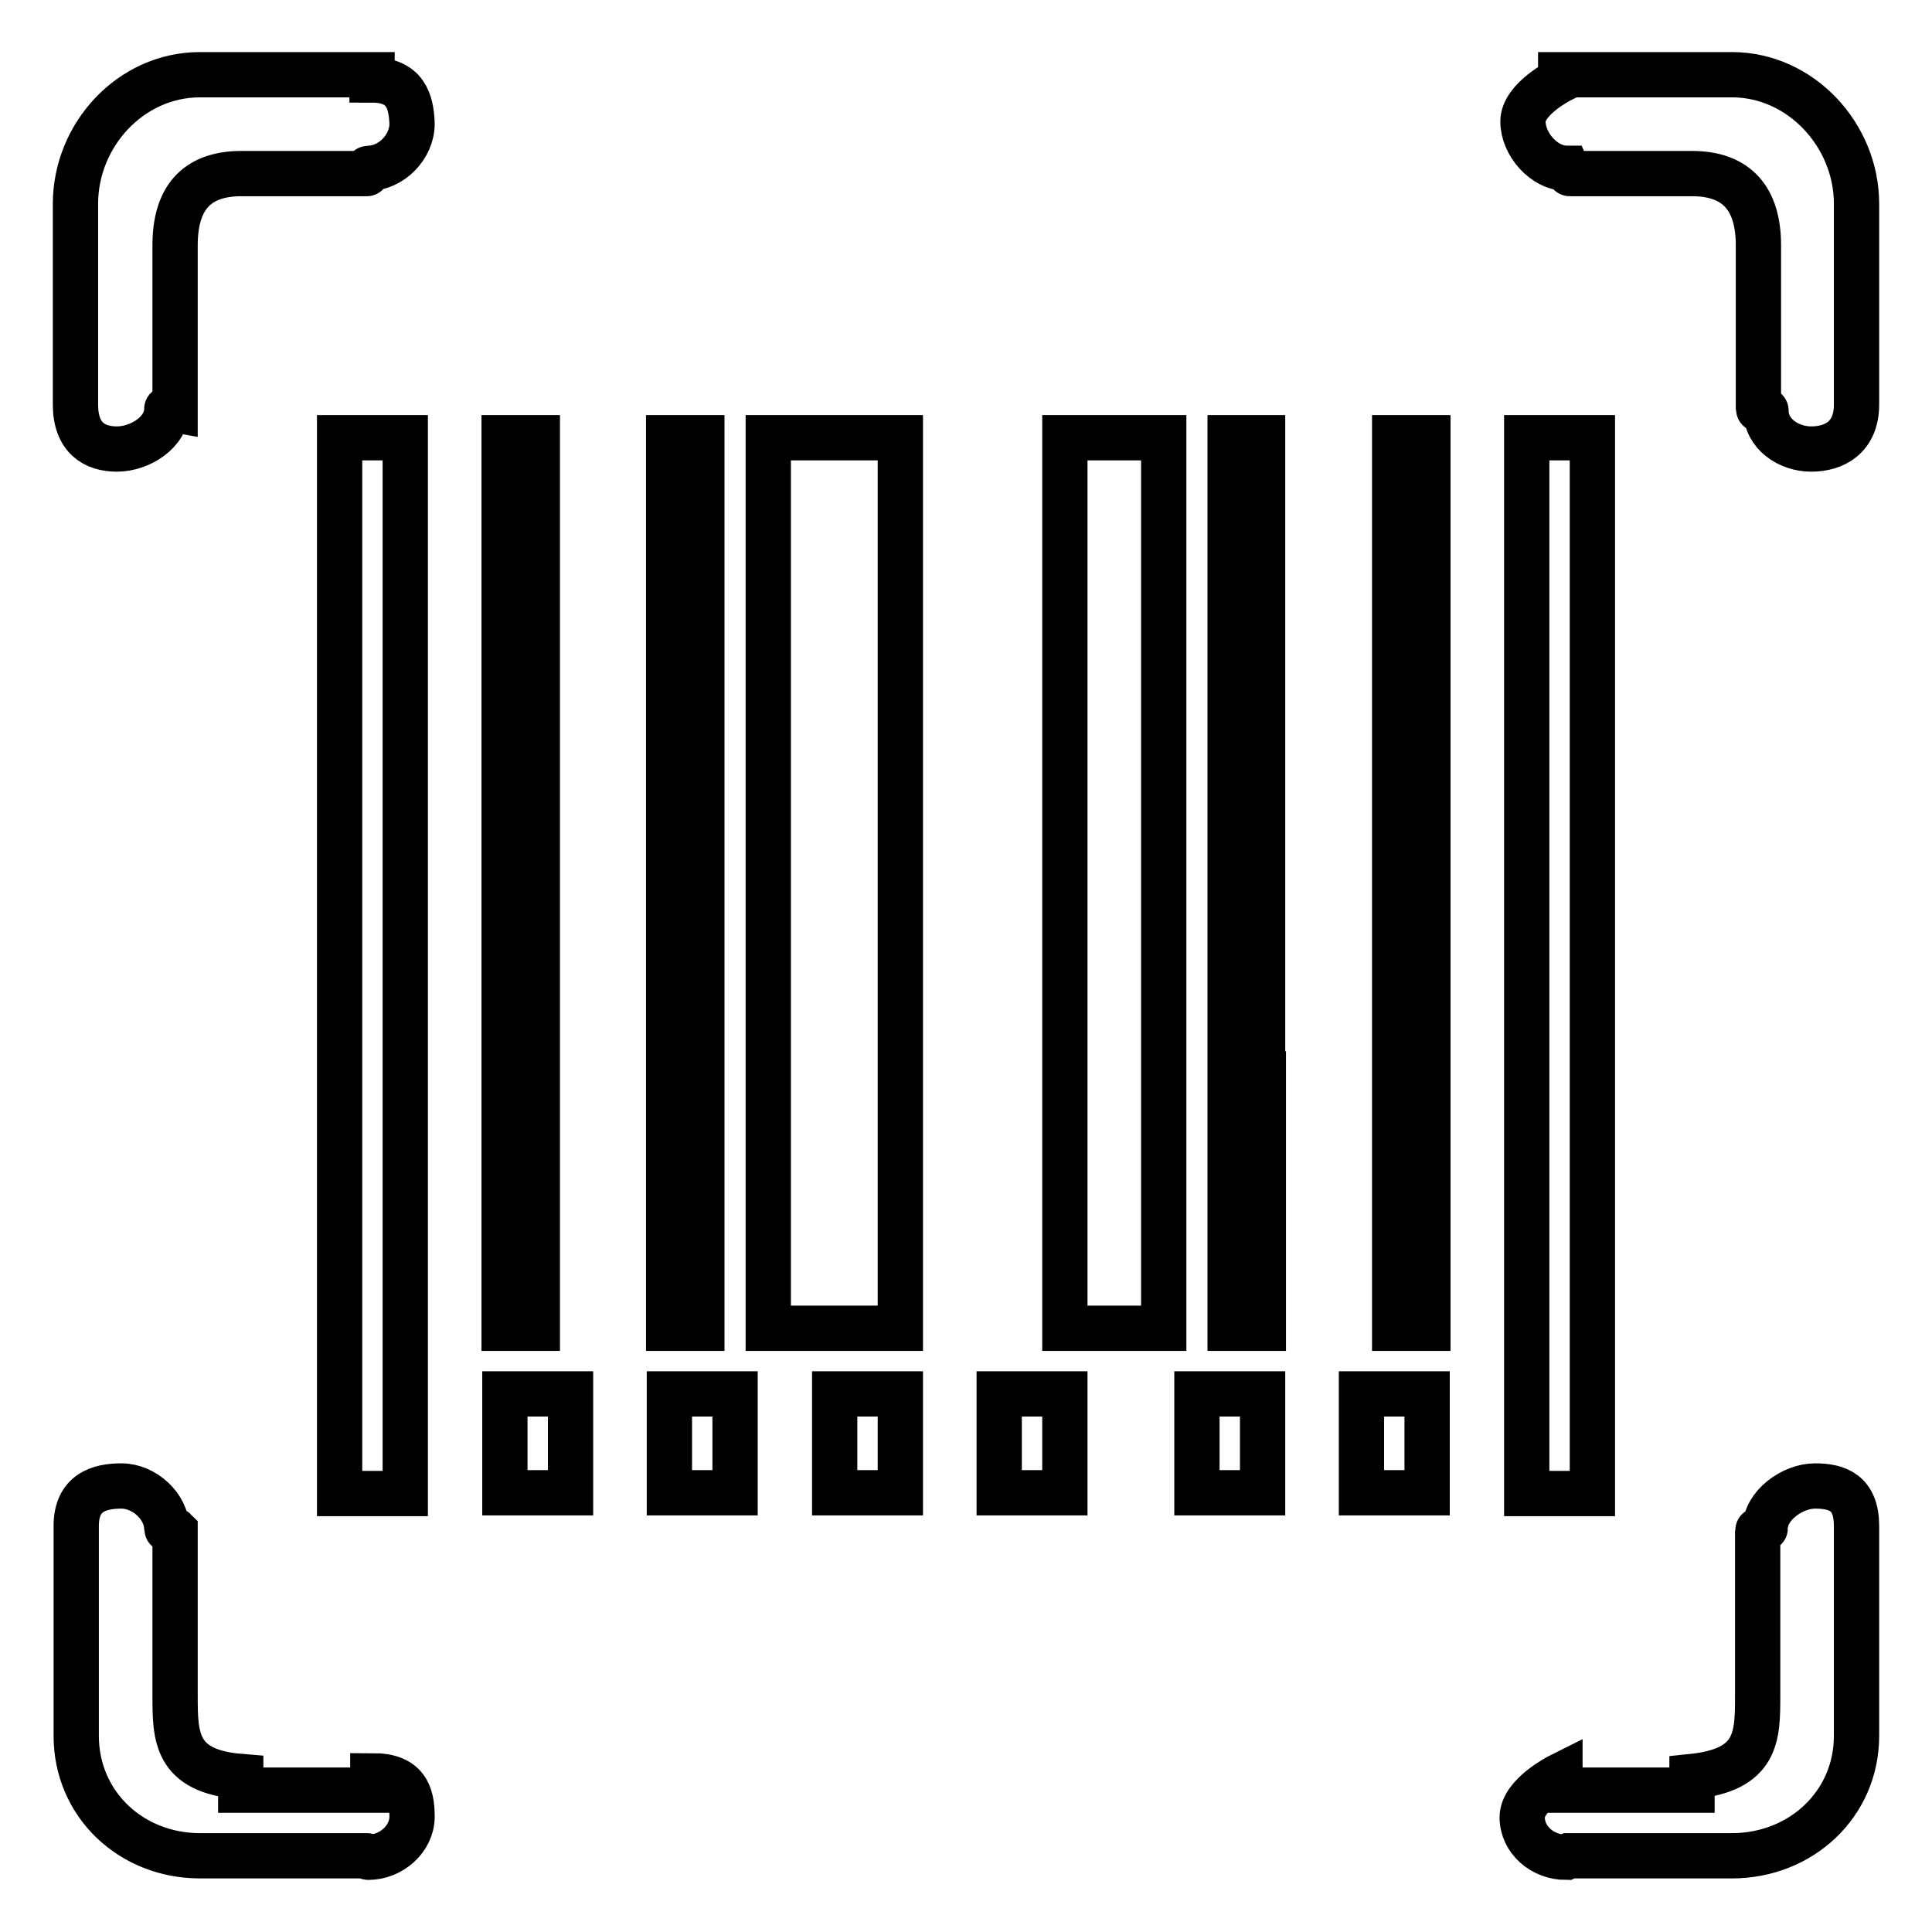 <?xml version="1.0" encoding="utf-8"?>
<!-- Svg Vector Icons : http://www.onlinewebfonts.com/icon -->
<!DOCTYPE svg PUBLIC "-//W3C//DTD SVG 1.1//EN" "http://www.w3.org/Graphics/SVG/1.1/DTD/svg11.dtd">
<svg version="1.1" xmlns="http://www.w3.org/2000/svg" xmlns:xlink="http://www.w3.org/1999/xlink" x="0px" y="0px" viewBox="0 0 256 256" enable-background="new 0 0 256 256" xml:space="preserve">
<g> <path stroke-width="6" fill-opacity="0" stroke="#000000"  d="M224.1,9.9L224.1,9.9h5.4c9.1,0,16.5,8,16.5,17.1v26.6h0c0,4.4-3,5.9-6,5.9s-6-2-6-5.1c0-0.1-1-0.1-1-0.2 V32.5c0-6.1-2.8-9.5-8.8-9.5h-8.6l0,0h-7.6c-0.1,0-0.4-0.7-0.4-0.7c-3,0-5.8-3.2-5.8-6.2s5-5.5,5-5.5V9.9H224.1z M49.3,10.6V9.9 H31.9l0,0h-5.4C17.3,9.9,10,17.9,10,27v26.6l0,0c0,4.4,2.5,5.9,5.5,5.9s6.6-2.2,6.6-5.3c0-0.1,1.1,0.1,1.1,0.1V32.5 c0-6.1,2.7-9.5,8.8-9.5h13l0,0h3.6c0.1,0,0.1-0.7,0.2-0.7c3,0,5.8-2.8,5.8-5.9C54.5,13.4,53.7,10.6,49.3,10.6z M53.7,142.5v-0.2V58 H45v84.4v0.2v55.3h8.7V142.5z M22.1,202.6c0-3-3-5.7-6-5.7c-3,0-6,0.9-6,5.3l0,0V230c0,9.1,7.3,15.9,16.4,15.9H45l0,0h3.6 c0.1,0,0.1,0.2,0.2,0.2c3,0,5.8-2.4,5.8-5.4c0-3-0.8-5.4-5.2-5.4v1.9H31.9v-1.8c-8.7-0.7-8.7-5.3-8.7-10.8v-21.8 C23.1,202.7,22.1,202.7,22.1,202.6z M71.2,142.5v-0.2V58h-4.4v84.4v0.2V176h4.4V142.5z M75.6,184.7h-8.7v13.1h8.7V184.7z M93,142.5 v-0.2V58h-4.4v84.4v0.2V176H93V142.5z M97.4,184.7h-8.7v13.1h8.7V184.7z M119.3,142.5v-0.2V58h-17.5v84.4v0.2V176h17.5V142.5z  M119.3,197.8v-13.1h-8.7v13.1H119.3z M154.2,142.5v-0.2V58h-13.1v84.4v0.2V176h13.1V142.5z M132.4,197.8h8.7v-13.1h-8.7V197.8z  M167.3,142.3V58H163v84.4v0.2V176h4.4v-33.5V142.3z M158.6,197.8h8.7v-13.1h-8.7V197.8z M189.2,142.3V58h-4.4v84.4v0.2V176h4.4 v-33.5V142.3z M180.4,197.8h8.7v-13.1h-8.7V197.8z M211,142.5v-0.2V58h-8.7v84.4v0.2v55.3h8.7V142.5z M229.5,245.9 c9.1,0,16.5-6.8,16.5-15.9v-27.8h0c0-4.4-2.5-5.3-5.5-5.3s-6.6,2.6-6.6,5.6c0,0.1-1,0.2-1,0.3v21.8c0,5.5,0,9.9-8.7,10.8v1.8h-17.5 v-1.9c0,0-5,2.5-5,5.5c0,3,2.7,5.3,5.8,5.3c0,0,0.4-0.2,0.4-0.2h7.6l0,0L229.5,245.9L229.5,245.9z"/></g>
</svg>